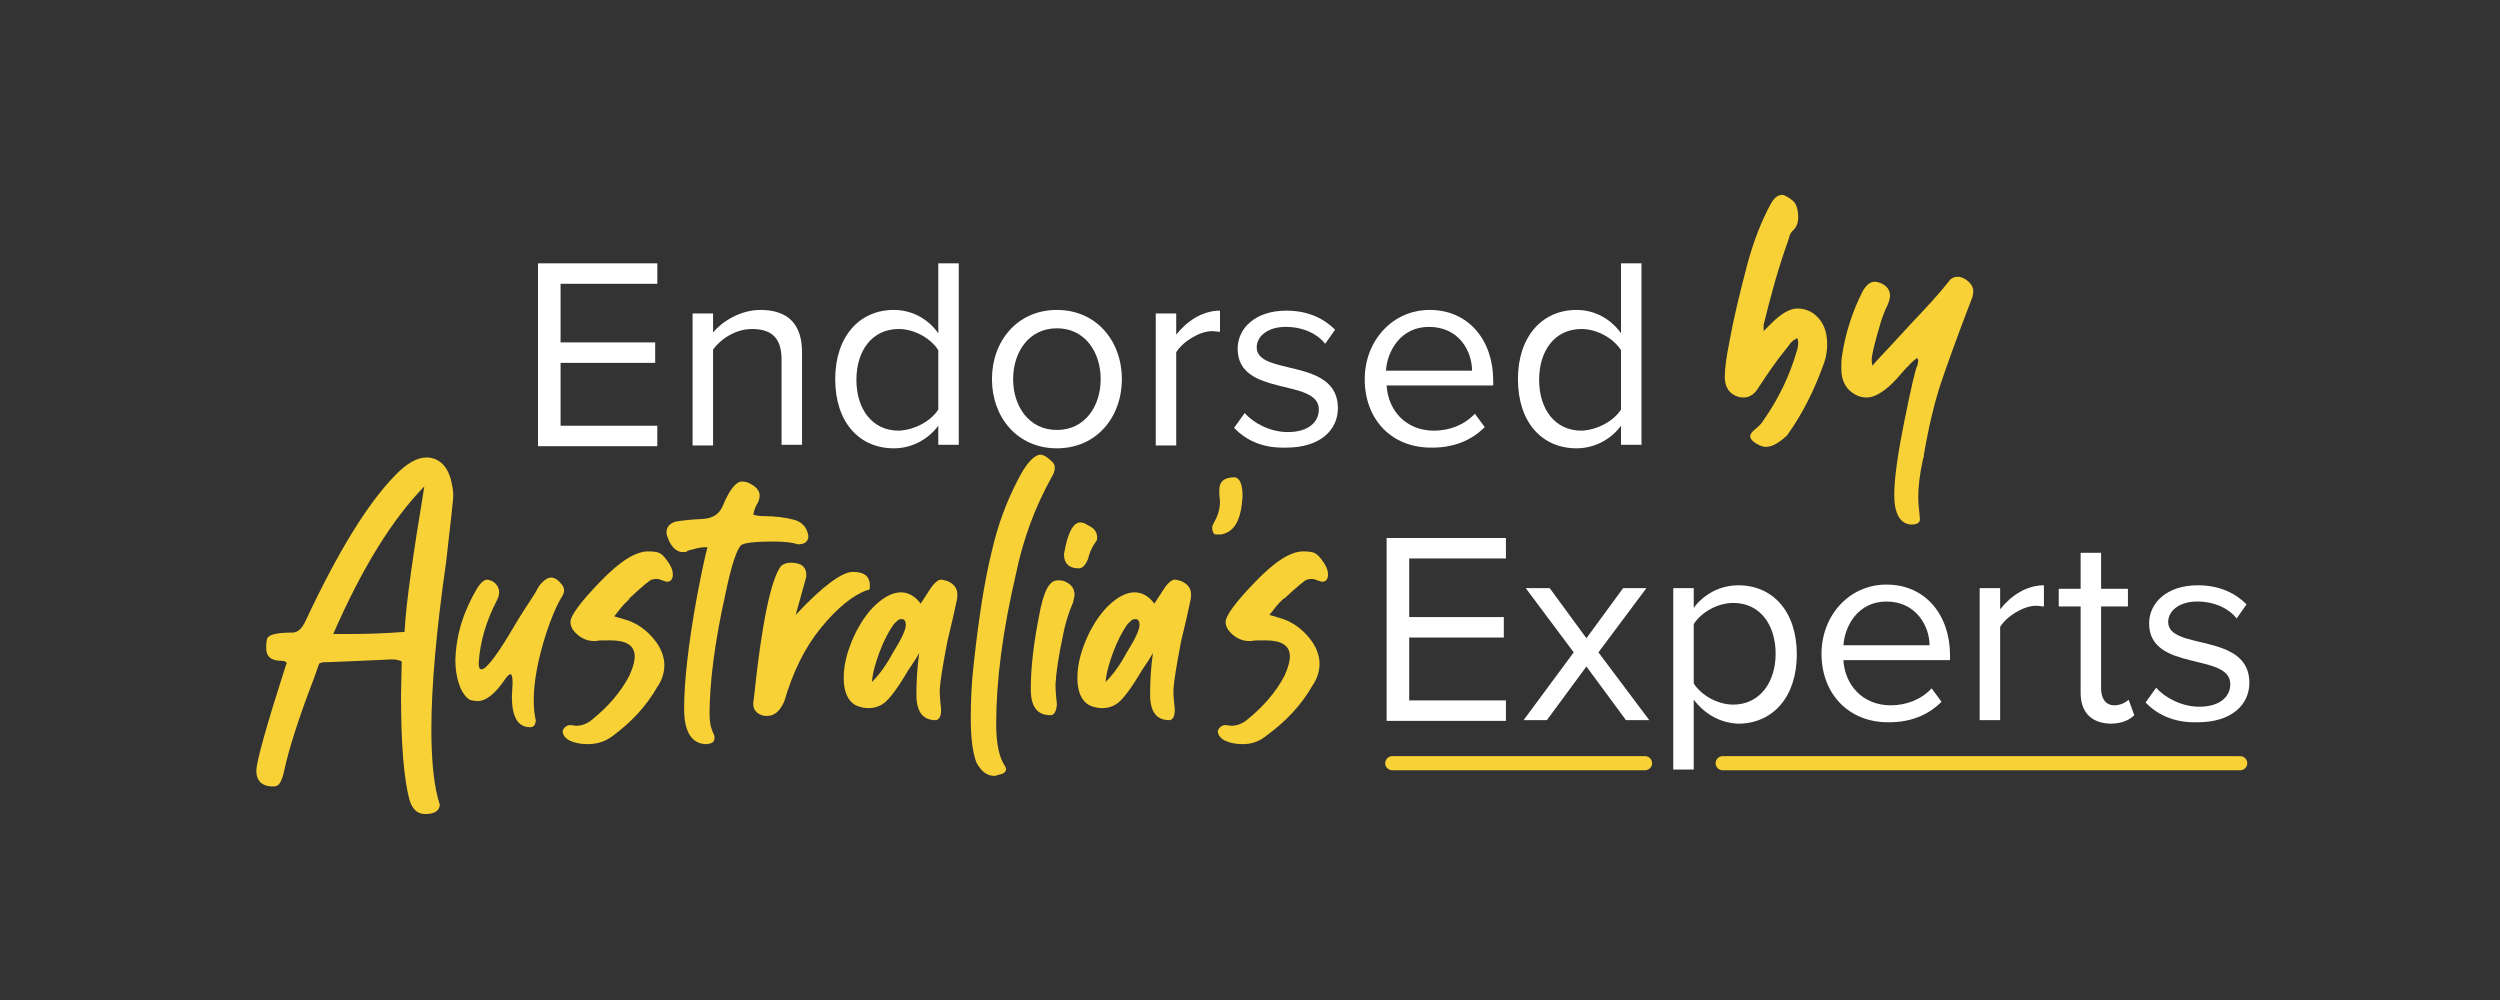 <svg xmlns="http://www.w3.org/2000/svg" xmlns:xlink="http://www.w3.org/1999/xlink" id="Capa_1" x="0px" y="0px" viewBox="0 0 354.1 141.7" style="enable-background:new 0 0 354.1 141.7;" xml:space="preserve"><rect x="0" y="0" width="354.1" height="141.7" fill="#333333" stroke="none"/><style type="text/css">	.st0{fill:#FFFFFF;}	.st1{fill:#F7D135;}	.st2{fill:none;stroke:#F7D135;stroke-width:2;stroke-linecap:round;stroke-linejoin:round;stroke-miterlimit:10;}</style><g>	<g>		<g>			<g>				<path class="st0" d="M196.4,102V76.2h16.9v2.9h-13.7v8.3H213v2.9h-13.4v8.9h13.7v2.9H196.4z"></path>				<path class="st0" d="M230.3,102l-5.6-7.6l-5.6,7.6h-3.3l7.1-9.6l-6.8-9.1h3.4l5.2,7.1l5.2-7.1h3.3l-6.8,9.1l7.2,9.6H230.3z"></path>				<path class="st0" d="M239.9,99.1v9.9H237V83.3h2.9v2.8c1.4-1.9,3.7-3.2,6.3-3.2c4.9,0,8.3,3.7,8.3,9.8c0,6-3.4,9.8-8.3,9.8     C243.7,102.4,241.5,101.2,239.9,99.1z M251.5,92.6c0-4.1-2.2-7.2-6-7.2c-2.3,0-4.6,1.4-5.6,3v8.4c1,1.6,3.3,3,5.6,3     C249.2,99.8,251.5,96.7,251.5,92.6z"></path>				<path class="st0" d="M258,92.6c0-5.4,3.9-9.8,9.2-9.8c5.6,0,9,4.4,9,10v0.7h-15.1c0.2,3.5,2.7,6.4,6.7,6.4     c2.2,0,4.3-0.8,5.8-2.4l1.4,1.9c-1.9,1.9-4.4,2.9-7.4,2.9C262,102.4,258,98.4,258,92.6z M267.2,85.2c-4,0-5.9,3.4-6.1,6.2h12.2     C273.3,88.7,271.4,85.2,267.2,85.2z"></path>				<path class="st0" d="M280.4,102V83.3h2.9v3c1.5-1.9,3.7-3.4,6.2-3.4v3c-0.3,0-0.7-0.1-1.1-0.1c-1.8,0-4.2,1.5-5.1,3V102H280.4z"></path>				<path class="st0" d="M294.7,98.1V85.9h-3.1v-2.5h3.1v-5.1h2.9v5.1h3.8v2.5h-3.8v11.6c0,1.4,0.6,2.4,1.9,2.4c0.8,0,1.6-0.4,2-0.8     l0.8,2.2c-0.7,0.7-1.8,1.2-3.4,1.2C296.1,102.4,294.7,100.8,294.7,98.1z"></path>				<path class="st0" d="M303.9,99.5l1.5-2.1c1.2,1.4,3.6,2.7,6.1,2.7c2.9,0,4.4-1.4,4.4-3.2c0-4.5-11.5-1.7-11.5-8.6     c0-2.9,2.5-5.4,6.9-5.4c3.2,0,5.4,1.2,6.9,2.7l-1.4,2c-1.1-1.4-3.1-2.4-5.6-2.4c-2.5,0-4.1,1.3-4.1,2.9c0,4.1,11.5,1.4,11.5,8.6     c0,3.1-2.5,5.6-7.3,5.6C308.4,102.4,305.8,101.5,303.9,99.5z"></path>			</g>		</g>		<g>			<g>				<path class="st1" d="M60.2,115.3c-1.1,0-1.8-0.7-2.2-2c-0.8-3-1.2-7.9-1.2-14.9l0.1-4.7c-0.3-0.2-0.8-0.3-1.4-0.3     c-0.4,0-1.9,0.1-4.5,0.2c-2.6,0.1-4.2,0.2-5.1,0.2c-0.3,0-0.5,0.1-0.7,0.2l-0.7,2c-2.2,5.7-3.6,10.1-4.3,13.4     c-0.2,0.9-0.5,1.5-0.7,1.7c-0.2,0.2-0.5,0.3-0.8,0.3c-1.6,0-2.4-0.8-2.4-2.3c0.1-1.5,1.5-6.5,4.2-14.9l0.1-0.2     c0-0.2-0.2-0.4-0.7-0.4c-1.5,0-2.2-0.6-2.2-1.8c0-0.3,0-0.7,0.1-1.2c0.1-0.7,1.3-1,3.6-1c0.8,0,1.4-0.6,1.9-1.7     c4.5-9.6,8.7-16.5,12.6-20.5c1.7-1.8,3.2-2.6,4.5-2.6c1.6,0,2.8,1,3.4,2.9c0.2,0.8,0.4,1.6,0.4,2.4c0,0.9-0.4,4-1,9.4     c-1.4,9.8-2.1,17.7-2.1,23.8c0,4.7,0.4,8.3,1.2,10.7C62.2,114.9,61.5,115.3,60.2,115.3z M49.6,89.8c2.5,0,5.1-0.1,7.7-0.3     c0.2-4,1.2-10.9,2.8-20.6c-4.5,4.6-8.8,11.5-12.9,20.9H49.6z"></path>				<path class="st1" d="M75.1,103c-1.8,0-2.6-1.5-2.6-4.4l0.1-1.8c0-0.9-0.1-1.3-0.3-1.3c-0.2,0-0.5,0.3-0.9,0.9     c-1.3,1.9-2.6,2.9-3.7,2.9c-0.1,0-0.4,0-0.9-0.1c-0.5-0.1-1.1-0.7-1.6-1.8c-0.4-1-0.7-2.3-0.7-3.9c0.1-3.7,1.2-7,3.1-10.2     c0.5-0.8,1-1.2,1.4-1.2c0.2,0,0.4,0.1,0.7,0.2c0.7,0.4,1,1,1,1.6c0,0.3-0.1,0.7-0.3,1.1c-1.5,2.9-2.4,5.8-2.6,8.9     c0,0.6,0.1,0.9,0.4,0.9c0.7,0,2.3-2.1,4.8-6.4c0.7-1.2,1.7-2.7,2.8-4.4c0.4-0.8,0.7-1.2,0.8-1.3c0.1-0.1,0.2-0.2,0.3-0.3     c0.4-0.4,0.8-0.6,1.2-0.6c0.2,0,0.5,0.1,0.8,0.3c0.6,0.5,1,1,1,1.5c0,0.3-0.1,0.6-0.3,0.9c-0.8,1.3-1.5,3-2.2,5.1     c-1.2,3.7-1.8,6.9-1.8,9.6c0,1.1,0.1,2,0.3,2.9C75.8,102.7,75.6,103,75.1,103z"></path>				<path class="st1" d="M83.2,105.4c-1,0-1.9-0.2-2.5-0.5c-0.6-0.3-1-0.8-1-1.3v-0.1c0.2-0.5,0.6-0.8,1.1-0.8l0.8,0.1     c0.8,0,1.6-0.3,2.3-0.9c2.2-1.8,4-3.8,5.3-6.3c0-0.1,0.1-0.2,0.1-0.3c0-0.1,0.1-0.2,0.1-0.2c0.3-0.8,0.5-1.5,0.5-2.1     c0-1.6-1.2-2.3-3.5-2.3c-1,0-1.7,0-2,0.1h-0.2c-0.9,0-1.7-0.3-2.4-0.9c-0.7-0.6-1-1.2-1-1.8c0-0.9,1.4-2.8,4.2-5.7     c2.8-2.9,5-4.3,6.8-4.3c0.2,0,0.7,0,1.2,0.1c0.6,0.1,1.1,0.6,1.7,1.5c0.4,0.6,0.6,1.1,0.6,1.7c0,0.6-0.3,1-0.8,1     c-0.2,0-0.4-0.1-0.7-0.2c-0.3-0.1-0.5-0.2-0.8-0.2c-0.1,0-0.3,0-0.7,0.1c-0.3,0.1-1.4,1-3.1,2.6L89,85c-0.7,0.6-1.3,1.4-2,2.3     c0.7,0.2,1.4,0.4,2,0.6c1.4,0.5,2.6,1.4,3.6,2.6c1,1.2,1.5,2.5,1.5,3.7c0,1-0.3,2.1-1,3.1c-1.6,2.8-3.8,5.1-6.4,7     C85.6,105.1,84.5,105.4,83.2,105.4z"></path>				<path class="st1" d="M100.1,105.4c-2.1,0-3.2-1.7-3.2-5c0-3.9,0.6-9.2,1.8-15.8c0.6-3.2,1.1-5.5,1.5-7.1c-0.8,0-1.4,0.1-2,0.3     c-0.5,0.1-0.9,0.2-0.9,0.3c-0.1,0.1-0.3,0.1-0.6,0.1c-0.7,0-1.4-0.5-1.9-1.5c-0.2-0.5-0.4-0.9-0.4-1.3c0-0.7,0.4-1.2,1.2-1.5     c0.5-0.1,1.8-0.3,4-0.4c1.4-0.1,2.3-0.7,2.8-1.9c0.9-2.2,1.8-3.3,2.6-3.4c0.5,0,1,0.1,1.4,0.4c0.8,0.4,1.2,1,1.2,1.6     c0,0.3-0.1,0.6-0.2,0.9c-0.4,0.6-0.6,1.2-0.7,1.8c0.3,0.1,0.8,0.2,1.4,0.2c1.7,0,3.1,0.2,4.3,0.5c1.2,0.3,1.9,1.1,2.1,2.3     c0,0.8-0.5,1.2-1.5,1.2c-0.5-0.2-1.7-0.4-3.5-0.4c-2.6,0-4.1,0.2-4.5,0.5c-0.6,0.5-1.4,2.8-2.2,6.7c-1.6,7.1-2.3,12.9-2.3,17.3     c0,1.1,0.2,2,0.6,2.8c0.1,0.2,0.1,0.4,0.1,0.5C101.2,105.1,100.9,105.3,100.1,105.4z"></path>				<path class="st1" d="M108.7,101.4h-0.4c-1.1-0.2-1.7-0.9-1.6-1.9l0.1-0.8c1.1-10.5,2.4-16.6,3.8-18.5c0.3-0.3,0.8-0.5,1.4-0.5     c1.6,0,2.3,0.7,2.2,2l-1.5,5.4c3.8-4.1,6.6-6.1,8.1-6.1c1.7,0,2.5,0.7,2.4,2.2c0,0.3-0.1,0.4-0.4,0.4c-2,0.7-4.2,2.5-6.5,5.3     c-2.3,2.8-4,6.3-5.2,10.4C110.5,100.7,109.7,101.4,108.7,101.4z"></path>				<path class="st1" d="M134.1,91.3c-0.5,2.7-0.9,4.9-1,6.4c0,0.9,0.1,1.9,0.2,2.8c0,1-0.3,1.5-0.8,1.5c-1.8,0-2.7-1.2-2.7-3.6     c0-1.8,0.1-3.8,0.4-5.9c-0.1,0.2-0.3,0.5-0.6,1l-1,1.5c-1.4,2.4-2.6,4-3.4,4.6c-0.7,0.5-1.4,0.7-2.2,0.7c-0.5,0-1.1-0.1-1.8-0.4     c-1.1-0.6-1.7-1.9-1.7-3.9c0-2,0.6-4.2,1.8-6.6c0.8-1.5,1.7-2.8,2.8-3.8c1.2-1.1,2.4-1.7,3.5-1.7c1,0,2,0.5,2.8,1.6l1.5-2.3     c0.5-0.7,1-1.1,1.4-1.1c0.2,0,0.5,0.1,0.9,0.2c0.9,0.4,1.4,1,1.4,1.9c0,0.2,0,0.5-0.1,0.9C134.8,88.5,134.2,90.6,134.1,91.3z      M123.5,96.6c1.1-1.1,2.1-2.5,3-4.2c1.2-1.9,1.8-3.2,1.8-3.9c0-0.5-0.2-0.8-0.5-0.8h-0.3c-0.2,0-0.5,0.3-0.9,0.7     c-0.7,1-1.4,2.3-2,3.9C124,93.9,123.6,95.3,123.5,96.6z"></path>				<path class="st1" d="M140.9,109.9c-1.1,0-1.9-0.6-2.6-1.9c-0.5-1.3-0.8-3.3-0.8-6.2c0-2.5,0.1-5,0.4-7.6     c0.7-6.4,1.5-11.8,2.6-16.2c0.8-3.5,2-6.8,3.6-9.9c1.2-2.4,2.3-3.6,3.2-3.7c0.5,0,1,0.3,1.5,0.8c0.4,0.3,0.6,0.6,0.6,1     c0,0.4-0.1,0.8-0.4,1.3c-2.4,4.3-4.1,8.9-5.1,13.8c-1.9,8.1-2.8,15.2-2.8,21.2c0,2.8,0.4,4.8,1.3,6.1l0.1,0.3     c0,0.4-0.3,0.7-0.9,0.8L140.9,109.9z"></path>				<path class="st1" d="M148.8,101.3c-1.9,0-2.8-1.2-2.8-3.7c0-3,0.4-6.5,1.2-10.5c0.6-3.3,1.4-4.9,2.6-4.9c0.3,0,0.6,0,0.9,0.1     c1,0.4,1.5,1,1.5,2l-0.2,1c-0.7,1.6-1.2,3.3-1.5,5c-0.6,2.8-0.9,5-1,6.6c0,1,0.1,1.9,0.2,2.9     C149.6,100.8,149.3,101.3,148.8,101.3z M152.8,80.5c-1.4,0-2.1-0.7-2.1-2c0.5-3,1.3-4.5,2.3-4.5c0.3,0,0.7,0.1,1.1,0.4     c0.9,0.4,1.3,1,1.3,1.7c0,0.2,0,0.4-0.1,0.5c-0.6,0.8-1,1.7-1.2,2.6C153.7,80.1,153.3,80.5,152.8,80.5z"></path>				<path class="st1" d="M167.2,91.3c-0.5,2.7-0.9,4.9-1,6.4c0,0.9,0.1,1.9,0.2,2.8c0,1-0.3,1.5-0.8,1.5c-1.8,0-2.7-1.2-2.7-3.6     c0-1.8,0.1-3.8,0.4-5.9c-0.1,0.2-0.3,0.5-0.6,1l-1,1.5c-1.4,2.4-2.6,4-3.4,4.6c-0.7,0.5-1.4,0.7-2.2,0.7c-0.5,0-1.1-0.1-1.8-0.4     c-1.1-0.6-1.7-1.9-1.7-3.9c0-2,0.6-4.2,1.8-6.6c0.8-1.5,1.7-2.8,2.8-3.8c1.2-1.1,2.4-1.7,3.5-1.7c1,0,2,0.5,2.8,1.6l1.5-2.3     c0.5-0.7,1-1.1,1.4-1.1c0.2,0,0.5,0.1,0.9,0.2c0.9,0.4,1.4,1,1.4,1.9c0,0.2,0,0.5-0.1,0.9C167.9,88.5,167.3,90.6,167.2,91.3z      M156.6,96.6c1.1-1.1,2.1-2.5,3-4.2c1.2-1.9,1.8-3.2,1.8-3.9c0-0.5-0.2-0.8-0.5-0.8h-0.3c-0.2,0-0.5,0.3-0.9,0.7     c-0.7,1-1.4,2.3-2,3.9C157.1,93.9,156.7,95.3,156.6,96.6z"></path>				<path class="st1" d="M173,75.7h-0.4c-0.1,0-0.2,0-0.4,0c-0.2,0-0.3-0.1-0.4-0.4c-0.1-0.2-0.1-0.4-0.1-0.6c0-0.2,0.1-0.4,0.2-0.6     c0.6-1,0.9-2,0.9-3.1c-0.1-0.7-0.1-1.3-0.1-1.6c0-1.2,0.7-1.8,2.2-1.8c0.7,0.1,1.1,1,1.1,2.7C175.8,73.6,174.9,75.3,173,75.7z"></path>				<path class="st1" d="M176,105.4c-1,0-1.9-0.2-2.5-0.5c-0.6-0.3-1-0.8-1-1.3v-0.1c0.2-0.5,0.6-0.8,1.1-0.8l0.8,0.1     c0.8,0,1.6-0.3,2.3-0.9c2.2-1.8,4-3.8,5.3-6.3c0-0.1,0.1-0.2,0.1-0.3c0-0.1,0.1-0.2,0.1-0.2c0.3-0.8,0.5-1.5,0.5-2.1     c0-1.6-1.2-2.3-3.5-2.3c-1,0-1.7,0-2,0.1h-0.2c-0.9,0-1.7-0.3-2.4-0.9c-0.7-0.6-1-1.2-1-1.8c0-0.9,1.4-2.8,4.2-5.7     c2.8-2.9,5-4.3,6.8-4.3c0.2,0,0.7,0,1.2,0.1c0.6,0.1,1.1,0.6,1.7,1.5c0.4,0.6,0.6,1.1,0.6,1.7c0,0.6-0.3,1-0.8,1     c-0.2,0-0.4-0.1-0.7-0.2c-0.3-0.1-0.5-0.2-0.8-0.2c-0.1,0-0.3,0-0.7,0.1c-0.3,0.1-1.4,1-3.1,2.6l-0.2,0.1     c-0.7,0.6-1.3,1.4-2,2.3c0.7,0.2,1.4,0.4,2,0.6c1.4,0.5,2.6,1.4,3.6,2.6c1,1.2,1.5,2.5,1.5,3.7c0,1-0.3,2.1-1,3.1     c-1.6,2.8-3.8,5.1-6.4,7C178.3,105.1,177.2,105.4,176,105.4z"></path>			</g>		</g>		<line class="st2" x1="244" y1="108.1" x2="317.3" y2="108.1"></line>		<line class="st2" x1="197.2" y1="108.1" x2="233" y2="108.1"></line>	</g>	<g>		<path class="st0" d="M76.2,63.1V37.3h16.9v2.9H79.4v8.3h13.4v2.9H79.4v8.9h13.7v2.9H76.2z"></path>		<path class="st0" d="M110.7,63.1V50.9c0-3.3-1.7-4.3-4.2-4.3c-2.3,0-4.4,1.4-5.5,2.9v13.6h-2.9V44.4h2.9v2.7   c1.3-1.6,3.9-3.2,6.7-3.2c3.9,0,5.9,2,5.9,6v13.1H110.7z"></path>		<path class="st0" d="M132.9,63.1v-2.8c-1.4,1.9-3.7,3.2-6.3,3.2c-4.9,0-8.3-3.7-8.3-9.8c0-6,3.4-9.8,8.3-9.8   c2.5,0,4.8,1.2,6.3,3.3v-9.9h2.9v25.7H132.9z M132.9,58v-8.4c-1-1.6-3.3-3-5.6-3c-3.8,0-6,3.1-6,7.2s2.2,7.2,6,7.2   C129.6,60.9,131.9,59.6,132.9,58z"></path>		<path class="st0" d="M140.5,53.7c0-5.4,3.6-9.8,9.2-9.8s9.2,4.4,9.2,9.8s-3.6,9.8-9.2,9.8S140.5,59.1,140.5,53.7z M155.9,53.7   c0-3.8-2.2-7.2-6.2-7.2c-4,0-6.2,3.4-6.2,7.2c0,3.8,2.2,7.2,6.2,7.2C153.7,60.9,155.9,57.5,155.9,53.7z"></path>		<path class="st0" d="M163.7,63.1V44.4h2.9v3c1.5-1.9,3.7-3.4,6.2-3.4v3c-0.3,0-0.7-0.1-1.1-0.1c-1.8,0-4.2,1.5-5.1,3v13.2H163.7z"></path>		<path class="st0" d="M174.8,60.6l1.5-2.1c1.2,1.4,3.6,2.7,6.1,2.7c2.9,0,4.4-1.4,4.4-3.2c0-4.5-11.5-1.7-11.5-8.6   c0-2.9,2.5-5.4,6.9-5.4c3.2,0,5.4,1.2,6.9,2.7l-1.4,2c-1.1-1.4-3.1-2.4-5.6-2.4c-2.5,0-4.1,1.3-4.1,2.9c0,4.1,11.5,1.4,11.5,8.6   c0,3.1-2.5,5.6-7.3,5.6C179.2,63.5,176.7,62.6,174.8,60.6z"></path>		<path class="st0" d="M193.3,53.7c0-5.4,3.9-9.8,9.2-9.8c5.6,0,9,4.4,9,10v0.7h-15.1c0.2,3.5,2.7,6.4,6.7,6.4   c2.2,0,4.3-0.8,5.8-2.4l1.4,1.9c-1.9,1.9-4.4,2.9-7.4,2.9C197.2,63.5,193.3,59.5,193.3,53.7z M202.4,46.3c-4,0-5.9,3.4-6.1,6.2   h12.2C208.5,49.8,206.7,46.3,202.4,46.3z"></path>		<path class="st0" d="M229.6,63.1v-2.8c-1.4,1.9-3.7,3.2-6.3,3.2c-4.9,0-8.3-3.7-8.3-9.8c0-6,3.4-9.8,8.3-9.8   c2.5,0,4.8,1.2,6.3,3.3v-9.9h2.9v25.7H229.6z M229.6,58v-8.4c-1-1.6-3.3-3-5.6-3c-3.8,0-6,3.1-6,7.2s2.2,7.2,6,7.2   C226.3,60.9,228.6,59.6,229.6,58z"></path>		<path class="st1" d="M250.1,63.3c-0.4,0-0.9-0.2-1.4-0.5c-0.5-0.3-0.8-0.7-0.8-1c0-0.3,0.2-0.6,0.7-1c0.5-0.4,0.9-0.8,1.2-1.3   c2.1-3,3.7-6.3,4.7-9.8c0.1-0.3,0.2-0.7,0.2-1.2l-0.1-0.6c-0.3,0.1-0.6,0.3-0.9,0.6l-0.7,0.9c-1.4,1.7-2.6,3.5-3.8,5.3   c-0.6,1.1-1.4,1.6-2.2,1.6c-0.2,0-0.5,0-0.8-0.1c-1.3-0.4-1.9-1.4-1.9-2.8c0-1.1,0.2-2.7,0.6-4.7c0.6-3.4,1.5-7.1,2.6-11.3   c0.9-3.3,2-6.1,3.3-8.5c0.5-0.9,1-1.3,1.7-1.3c0.4,0.1,0.9,0.4,1.4,0.8c0.5,0.4,0.8,1.2,0.8,2.4c0,0.8-0.3,1.5-0.8,1.9   c-0.2,0.2-0.3,0.4-0.4,0.6l-0.2,0.7c-1.4,3.9-2.5,7.9-3.5,12v0.9l1.1-1.1c1.4-1.4,2.6-2.1,3.7-2.1c0.9,0,1.8,0.3,2.5,0.9   c1.1,0.9,1.7,2.3,1.7,4.1c0,0.9-0.1,1.7-0.4,2.6c-1.3,3.7-3,7.2-5.3,10.4C252.1,62.6,251.1,63.3,250.1,63.3z"></path>		<path class="st1" d="M270.7,74.3c-1.6-0.1-2.4-1.6-2.4-4.2c0-2.3,0.5-5.8,1.4-10.3c1-4.9,1.6-7.6,1.9-8.1l0.1-0.6l-0.1-0.4   c-0.4,0.2-0.8,0.6-1.1,0.9c-0.1,0.1-0.2,0.3-0.4,0.4l-0.8,0.9c-1.9,2.3-3.6,3.4-4.9,3.4c-0.5,0-1.1-0.1-1.6-0.4   c-1.3-0.7-2-1.9-2-3.7c0-0.5,0-1.1,0.1-1.8c0.5-3.3,1.5-6.3,2.9-9.1c0.5-0.9,1.1-1.4,1.7-1.4c0.3,0,0.6,0.1,0.9,0.2   c0.9,0.4,1.3,1,1.3,1.8c0,0.3-0.1,0.7-0.3,1.2c-0.5,1-0.9,2.1-1.2,3.2c-0.7,2.4-1.1,4-1.1,4.7l0.1,0.8l0.7-0.8   c0.5-0.5,1-1.1,1.5-1.6c1.2-1.3,2.4-2.6,3.6-3.9c1.8-1.9,3.5-3.7,5-5.6c0.3-0.5,0.8-0.7,1.3-0.7c0.3,0,0.6,0.1,1,0.3   c0.8,0.5,1.2,1.1,1.2,1.8l-0.1,0.7c-2.2,5.7-3.7,9.9-4.6,12.6c-0.8,2.5-1.6,5.7-2.3,9.8c0,0.2,0,0.4-0.1,0.5   c-0.5,2.2-0.7,4.1-0.7,5.5c0,0.8,0.1,1.7,0.2,2.6v0.2C272.1,74,271.6,74.3,270.7,74.3z"></path>	</g></g></svg>